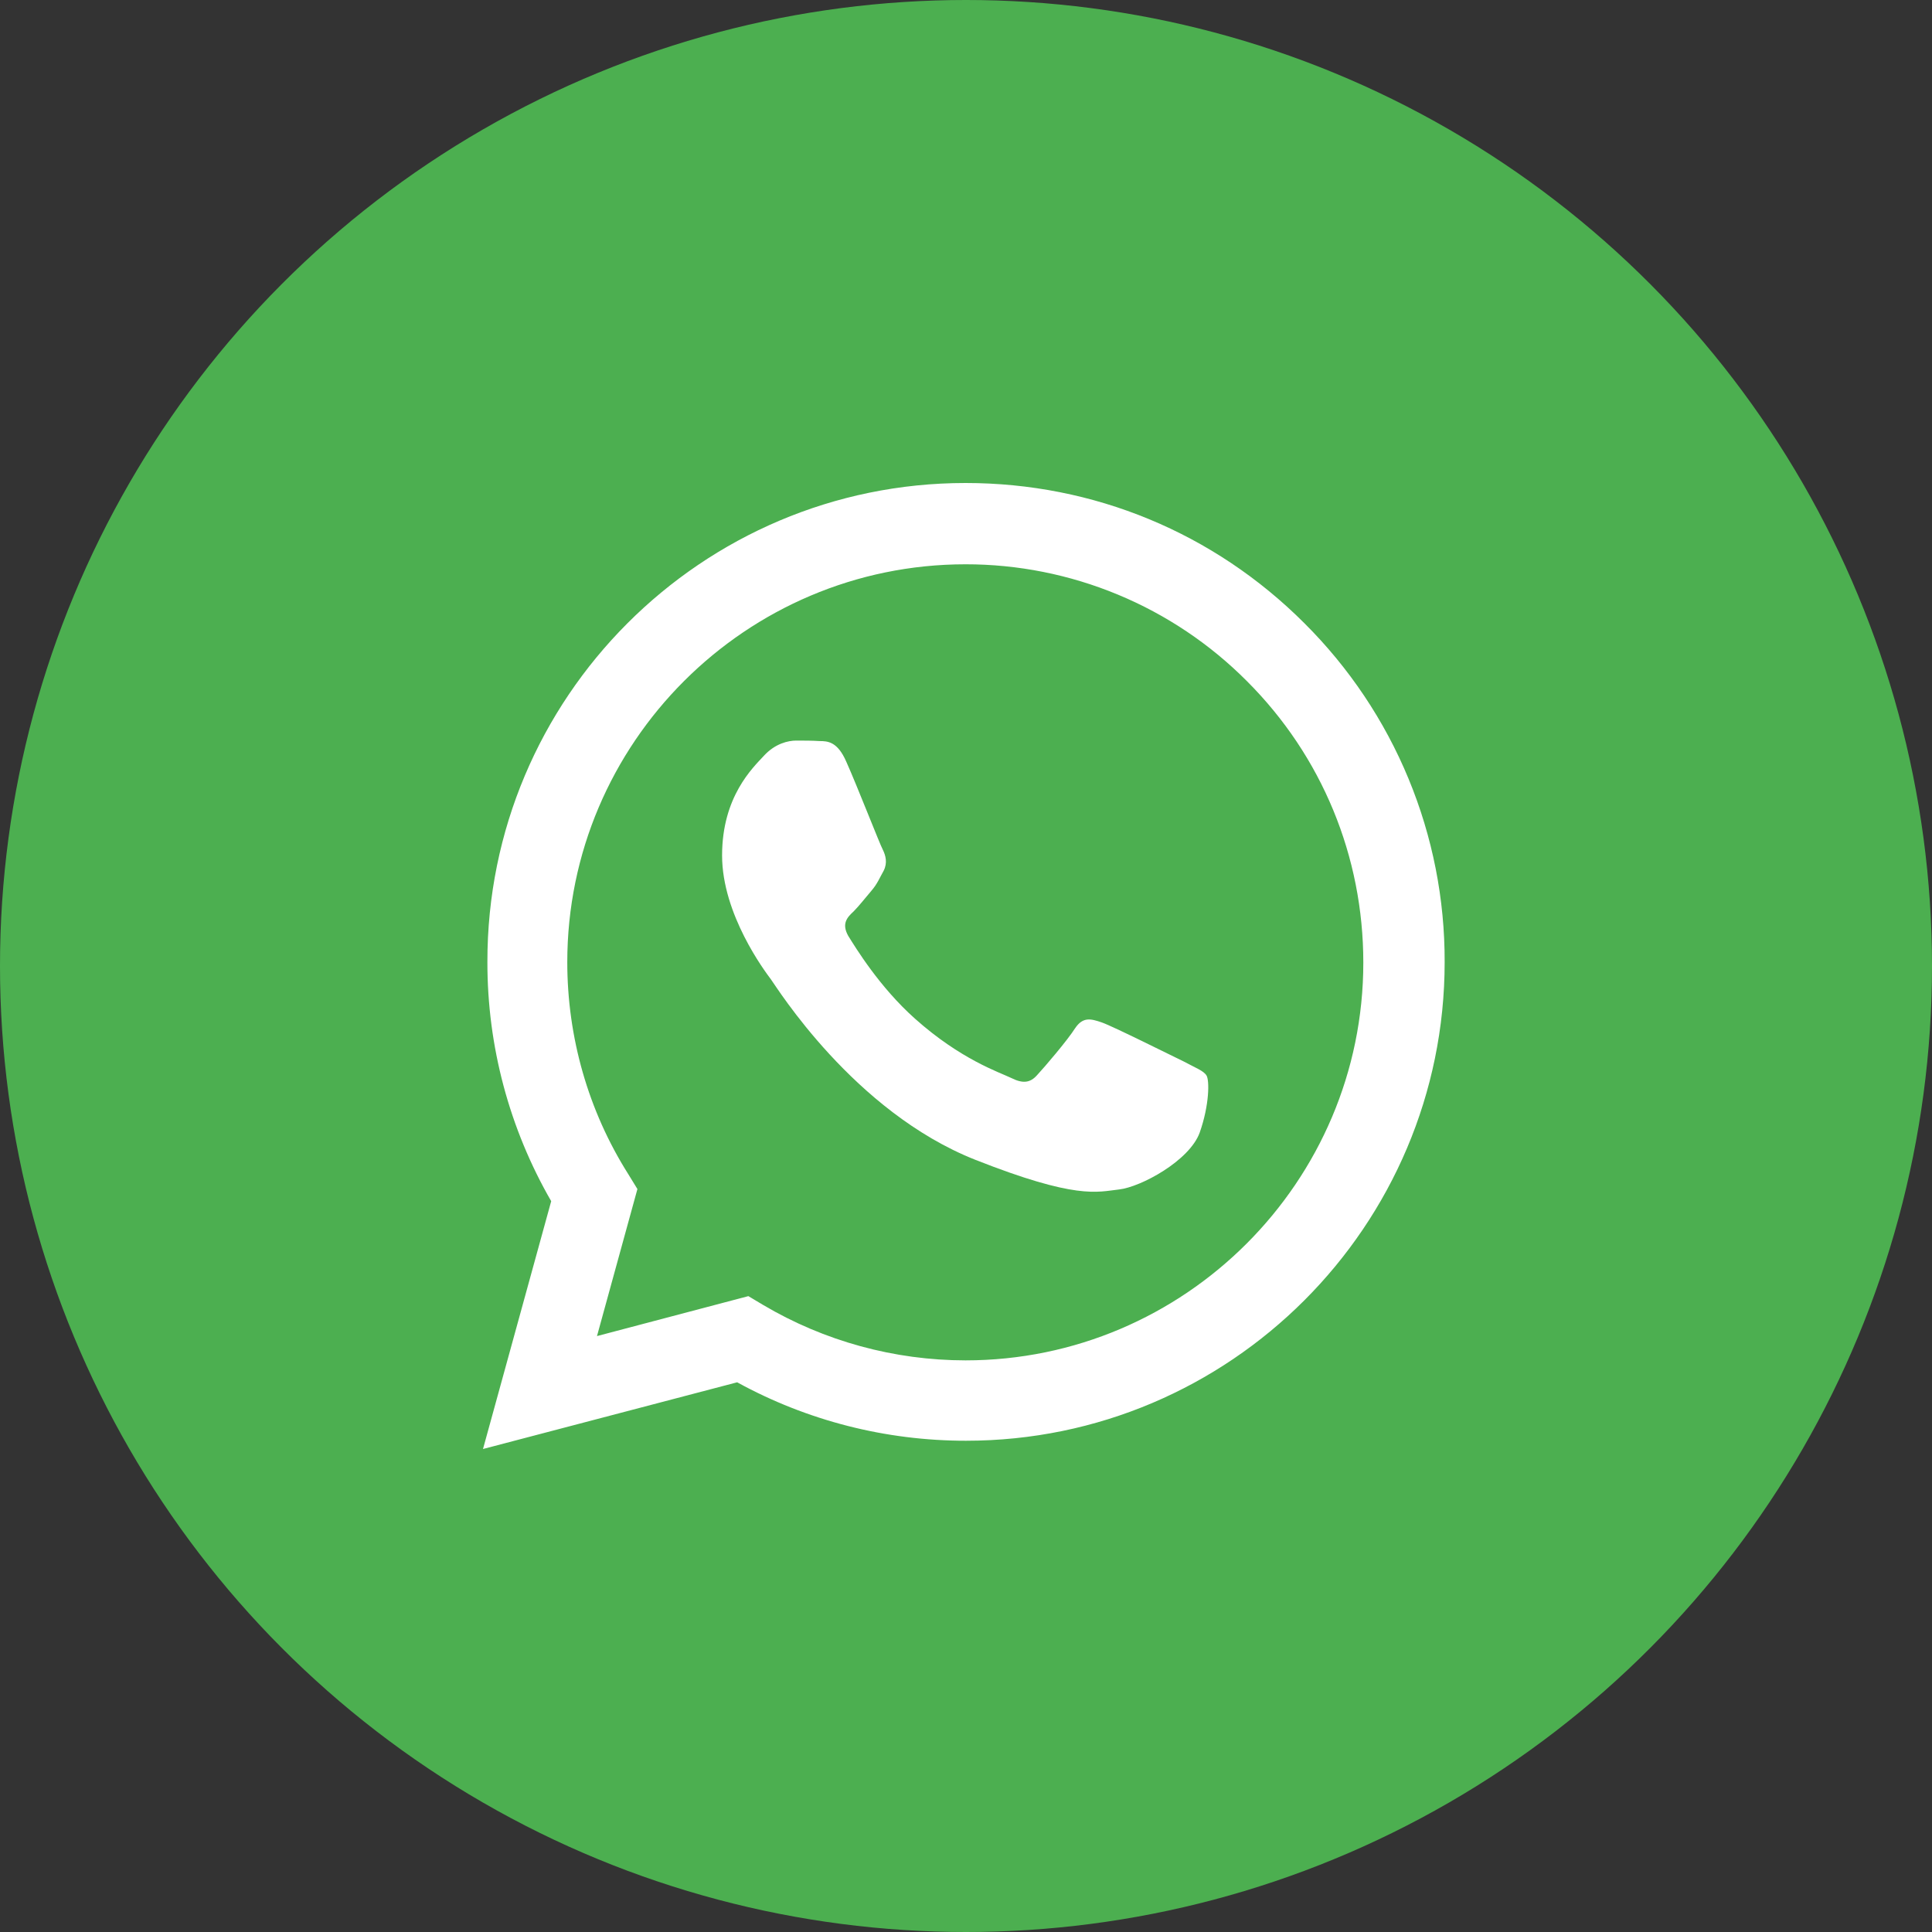 <svg width="40" height="40" viewBox="0 0 40 40" fill="none" xmlns="http://www.w3.org/2000/svg">
<rect x="0" y="0" width="40" height="40" fill="#333333" stroke="none"/>
<circle cx="20" cy="20" r="20" fill="#4CAF50"/>
<path d="M10 30L11.412 24.869C10.544 23.364 10.089 21.657 10.091 19.92C10.081 14.445 14.526 10 19.99 10C22.642 10 25.131 11.028 27.006 12.903C27.93 13.823 28.663 14.916 29.161 16.12C29.66 17.325 29.914 18.616 29.91 19.92C29.91 25.383 25.464 29.829 20 29.829C18.337 29.829 16.714 29.415 15.262 28.619L10 30ZM15.494 26.835L15.797 27.016C17.067 27.768 18.515 28.164 19.99 28.165C24.526 28.165 28.226 24.466 28.226 19.929C28.226 17.732 27.37 15.655 25.817 14.103C25.053 13.335 24.145 12.726 23.145 12.311C22.145 11.896 21.073 11.682 19.99 11.683C15.443 11.684 11.745 15.383 11.745 19.92C11.745 21.472 12.178 22.995 13.005 24.305L13.197 24.618L12.36 27.662L15.494 26.835Z" fill="white"/>
<path fill-rule="evenodd" clip-rule="evenodd" d="M17.52 15.767C17.339 15.353 17.137 15.343 16.966 15.343C16.815 15.333 16.653 15.333 16.482 15.333C16.321 15.333 16.049 15.393 15.817 15.646C15.585 15.897 14.95 16.492 14.95 17.712C14.95 18.932 15.837 20.111 15.958 20.272C16.079 20.434 17.672 23.014 20.192 24.012C22.288 24.839 22.712 24.678 23.166 24.627C23.619 24.577 24.628 24.032 24.839 23.448C25.041 22.873 25.041 22.369 24.98 22.268C24.92 22.168 24.748 22.107 24.506 21.976C24.254 21.855 23.045 21.25 22.813 21.169C22.581 21.089 22.42 21.049 22.258 21.29C22.097 21.543 21.623 22.097 21.473 22.258C21.331 22.419 21.18 22.44 20.938 22.319C20.686 22.198 19.89 21.936 18.942 21.089C18.206 20.433 17.712 19.617 17.561 19.375C17.42 19.123 17.54 18.992 17.672 18.871C17.783 18.76 17.924 18.579 18.045 18.438C18.166 18.296 18.206 18.186 18.297 18.024C18.377 17.863 18.337 17.712 18.277 17.591C18.216 17.48 17.742 16.261 17.52 15.767Z" fill="white"/>
</svg>
